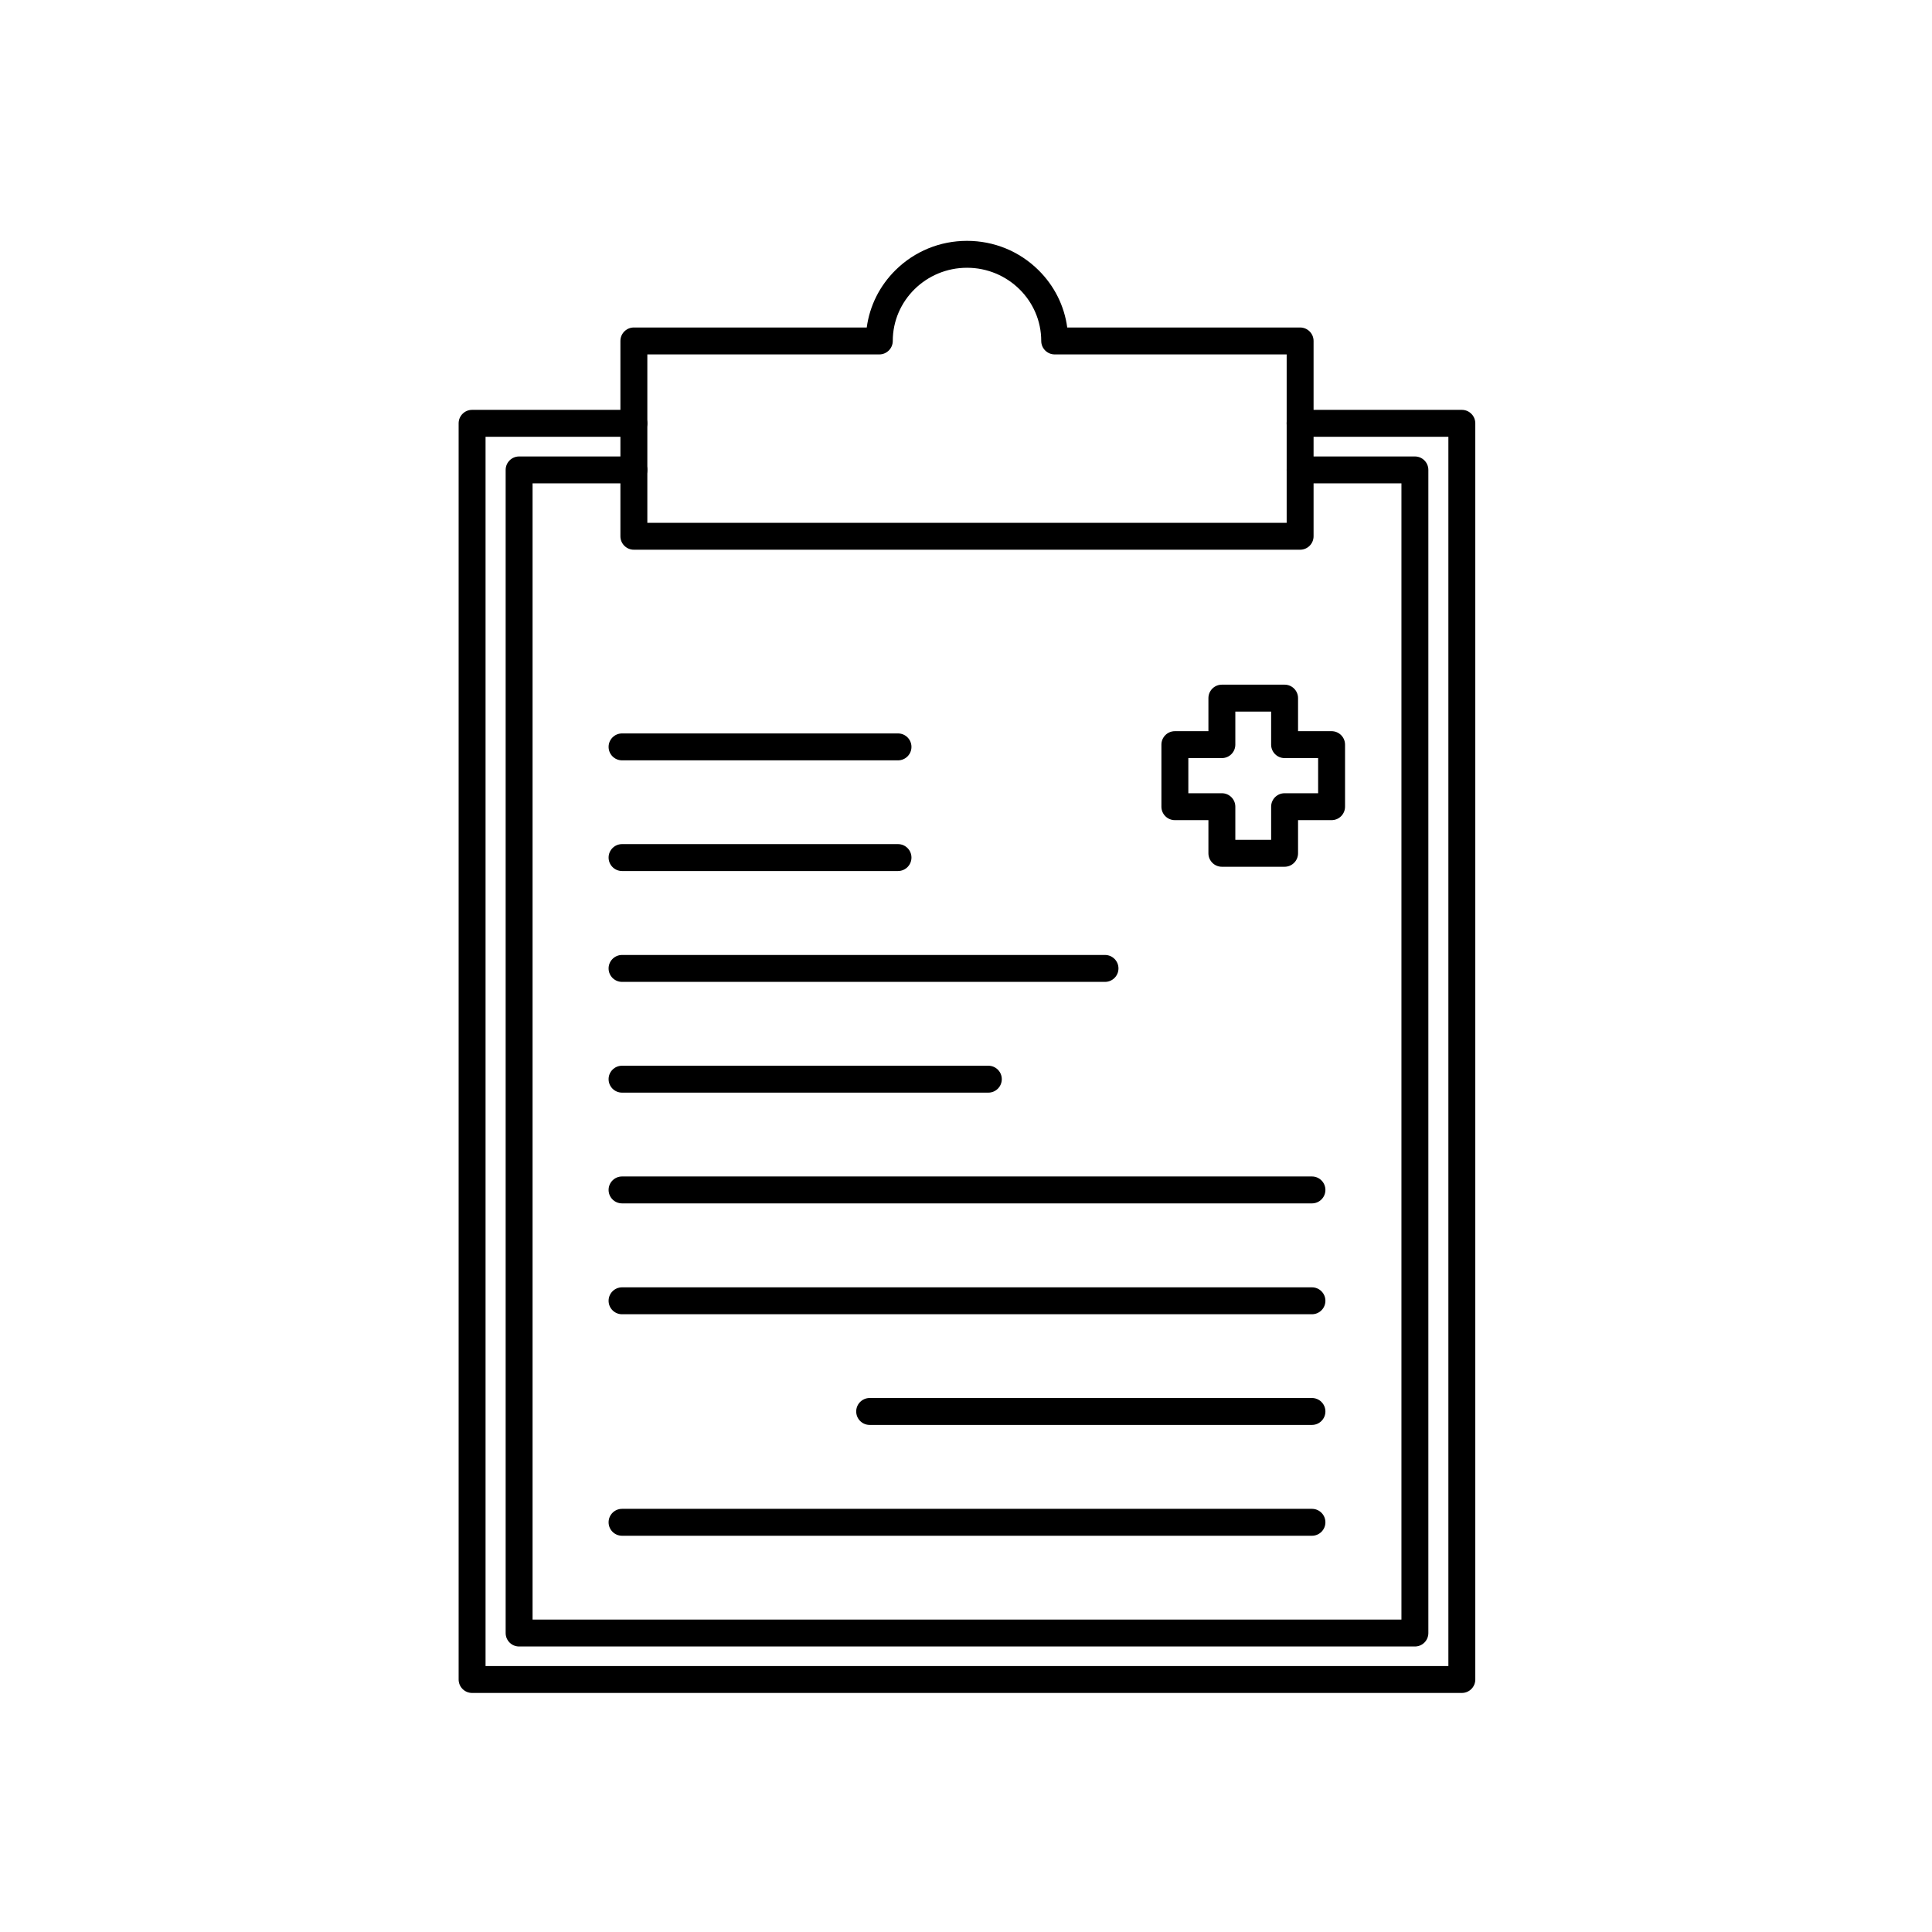 <?xml version="1.0" encoding="UTF-8"?>
<!-- Uploaded to: SVG Repo, www.svgrepo.com, Generator: SVG Repo Mixer Tools -->
<svg fill="#000000" width="800px" height="800px" version="1.1" viewBox="144 144 512 512" xmlns="http://www.w3.org/2000/svg">
 <g>
  <path d="m531.41 592.65h-262.3c-1.969 0-3.566-1.594-3.566-3.566v-332.9c0-1.969 1.598-3.566 3.566-3.566h42.867c1.969 0 3.566 1.598 3.566 3.566s-1.598 3.566-3.566 3.566h-39.301v325.77h255.16v-325.77h-39.301c-1.969 0-3.566-1.598-3.566-3.566s1.598-3.566 3.566-3.566h42.867c1.969 0 3.566 1.598 3.566 3.566v332.9c0 1.969-1.594 3.566-3.566 3.566z"/>
  <path d="m518.96 580.34h-237.39c-1.969 0-3.566-1.598-3.566-3.566v-308.24c0-1.969 1.598-3.566 3.566-3.566h30.414c1.969 0 3.566 1.598 3.566 3.566s-1.598 3.566-3.566 3.566h-26.848v301.11h230.26v-301.11h-26.848c-1.969 0-3.566-1.598-3.566-3.566s1.598-3.566 3.566-3.566h30.414c1.969 0 3.566 1.598 3.566 3.566v308.24c0 1.973-1.598 3.566-3.566 3.566z"/>
  <path d="m488.55 289.68h-176.57c-1.969 0-3.566-1.598-3.566-3.566v-51.758c0-1.969 1.598-3.566 3.566-3.566h61.715c0.777-5.742 3.414-11.043 7.629-15.207 5.062-5 11.789-7.754 18.938-7.754 7.152 0 13.879 2.754 18.938 7.754 4.211 4.16 6.856 9.465 7.629 15.207h61.715c1.969 0 3.566 1.598 3.566 3.566v51.758c0 1.969-1.594 3.566-3.562 3.566zm-173-7.129h169.43v-44.629h-61.477c-1.969 0-3.566-1.598-3.566-3.566 0-10.695-8.824-19.395-19.672-19.395s-19.672 8.699-19.672 19.395c0 1.969-1.598 3.566-3.566 3.566h-61.477z"/>
  <path d="m381.98 345.5h-73.129c-1.969 0-3.566-1.598-3.566-3.566s1.598-3.566 3.566-3.566h73.129c1.969 0 3.566 1.598 3.566 3.566 0 1.973-1.598 3.566-3.566 3.566z"/>
  <path d="m381.98 374.83h-73.129c-1.969 0-3.566-1.598-3.566-3.566s1.598-3.566 3.566-3.566h73.129c1.969 0 3.566 1.598 3.566 3.566s-1.598 3.566-3.566 3.566z"/>
  <path d="m436.84 404.21h-127.99c-1.969 0-3.566-1.594-3.566-3.566 0-1.969 1.598-3.566 3.566-3.566h127.99c1.969 0 3.566 1.598 3.566 3.566 0 1.973-1.598 3.566-3.57 3.566z"/>
  <path d="m405.92 433.56h-97.07c-1.969 0-3.566-1.598-3.566-3.566s1.598-3.566 3.566-3.566h97.07c1.969 0 3.566 1.598 3.566 3.566-0.004 1.969-1.598 3.566-3.566 3.566z"/>
  <path d="m491.68 462.91h-182.83c-1.969 0-3.566-1.598-3.566-3.566s1.598-3.566 3.566-3.566h182.83c1.969 0 3.566 1.598 3.566 3.566s-1.598 3.566-3.566 3.566z"/>
  <path d="m491.68 492.29h-182.83c-1.969 0-3.566-1.598-3.566-3.566s1.598-3.566 3.566-3.566h182.83c1.969 0 3.566 1.598 3.566 3.566 0 1.973-1.598 3.566-3.566 3.566z"/>
  <path d="m491.68 521.62h-117.21c-1.969 0-3.566-1.594-3.566-3.566 0-1.969 1.598-3.566 3.566-3.566h117.21c1.969 0 3.566 1.598 3.566 3.566s-1.598 3.566-3.566 3.566z"/>
  <path d="m491.68 550.99h-182.83c-1.969 0-3.566-1.598-3.566-3.566s1.598-3.566 3.566-3.566h182.83c1.969 0 3.566 1.598 3.566 3.566 0 1.973-1.598 3.566-3.566 3.566z"/>
  <path d="m484.43 373.7h-16.621c-1.969 0-3.566-1.598-3.566-3.566v-8.785h-8.891c-1.969 0-3.566-1.598-3.566-3.566v-16.445c0-1.969 1.598-3.566 3.566-3.566h8.891v-8.762c0-1.969 1.594-3.566 3.566-3.566h16.621c1.969 0 3.566 1.598 3.566 3.566v8.762h8.887c1.969 0 3.566 1.598 3.566 3.566v16.445c0 1.969-1.598 3.566-3.566 3.566h-8.887v8.785c-0.004 1.969-1.598 3.566-3.566 3.566zm-13.055-7.133h9.488v-8.785c0-1.969 1.594-3.566 3.566-3.566h8.887v-9.312h-8.887c-1.969 0-3.566-1.598-3.566-3.566v-8.762h-9.488v8.762c0 1.969-1.598 3.566-3.566 3.566h-8.887v9.312h8.887c1.969 0 3.566 1.598 3.566 3.566z"/>
 </g>
</svg>